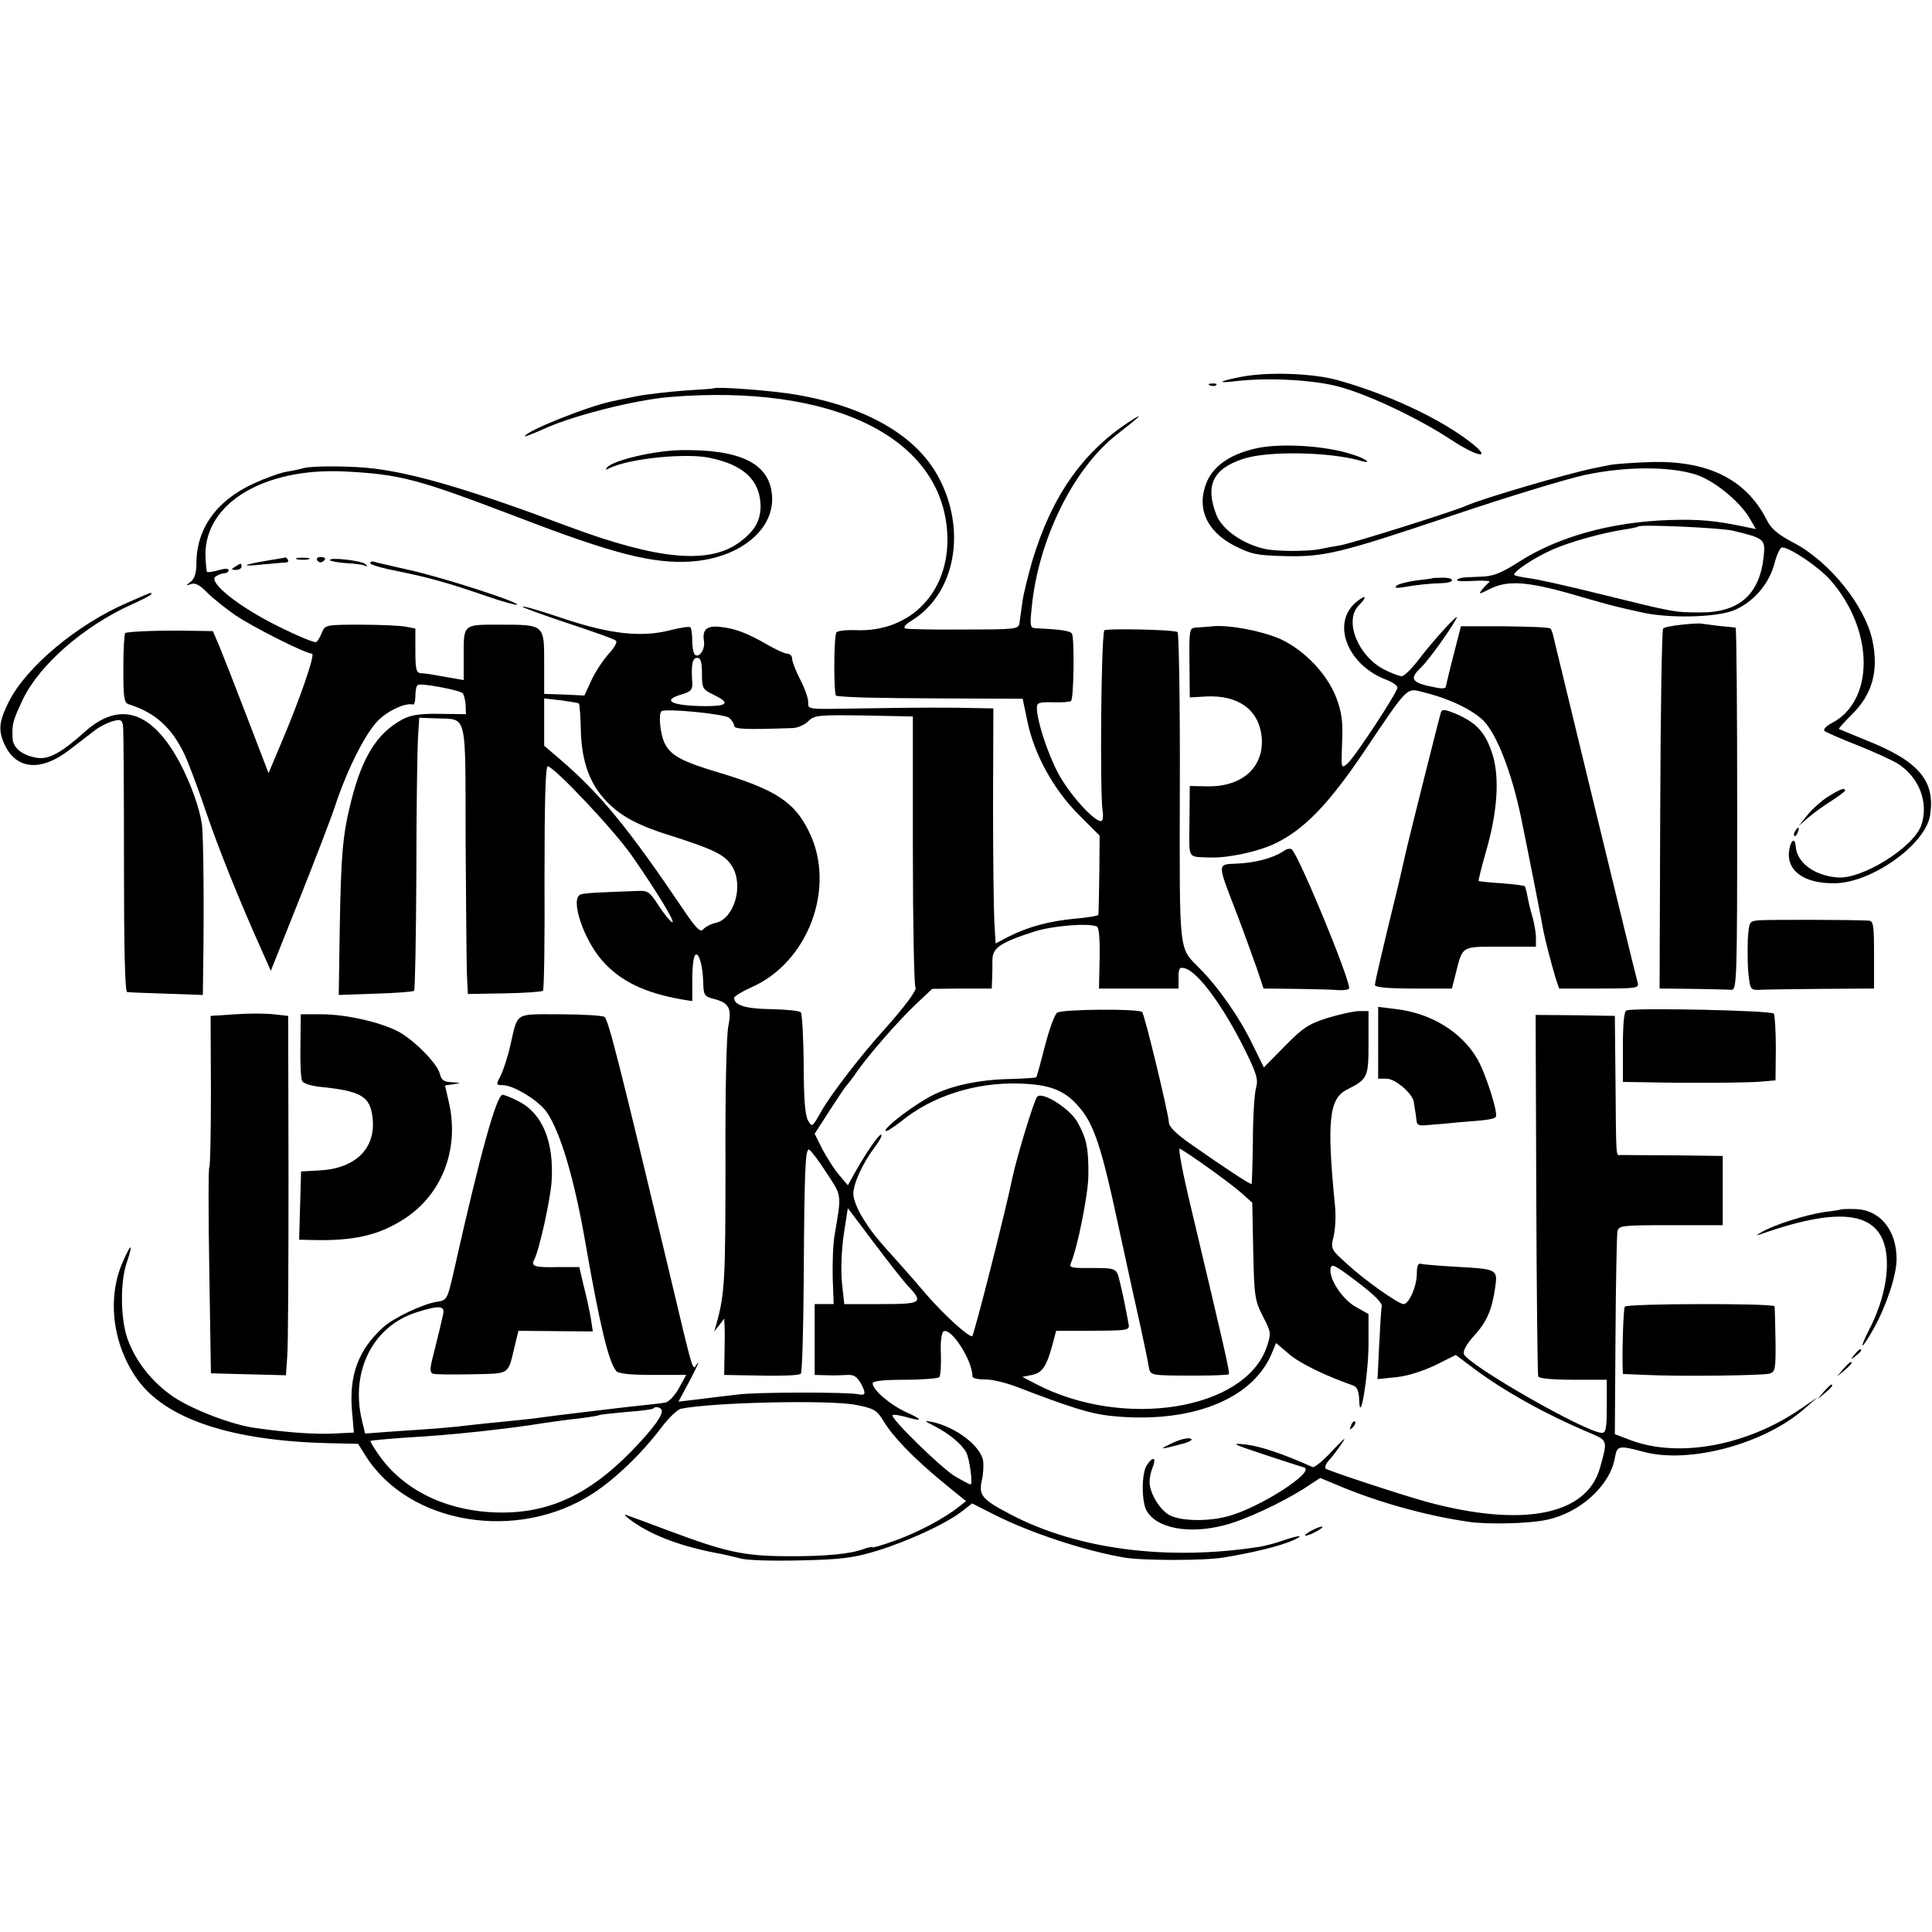 <?xml version="1.0" standalone="no"?>
<!DOCTYPE svg PUBLIC "-//W3C//DTD SVG 20010904//EN"
 "http://www.w3.org/TR/2001/REC-SVG-20010904/DTD/svg10.dtd">
<svg version="1.0" xmlns="http://www.w3.org/2000/svg"
 width="600pt" height="600pt" viewBox="0 0 600 600"
 preserveAspectRatio="xMidYMid meet">
<g transform="translate(0,600) scale(0.1,-0.1)"
fill="#000000" stroke="none">
<path d="M3851 4829 c-65 -13 -74 -20 -16 -13 100 12 238 5 320 -16 92 -24
248 -98 349 -164 84 -56 132 -64 66 -12 -95 75 -259 152 -418 196 -77 21 -217
26 -301 9z"/>
<path d="M3758 4803 c7 -3 16 -2 19 1 4 3 -2 6 -13 5 -11 0 -14 -3 -6 -6z"/>
<path d="M2217 4794 c-1 -1 -42 -4 -92 -7 -49 -4 -115 -11 -145 -17 -30 -6
-65 -13 -78 -16 -75 -15 -272 -94 -272 -109 0 -2 30 10 66 26 87 39 276 87
383 96 508 42 849 -126 863 -427 8 -177 -113 -304 -284 -297 -32 1 -59 -2 -61
-8 -8 -21 -8 -195 0 -196 39 -5 113 -7 329 -8 l250 -1 14 -67 c20 -102 81
-214 159 -292 l66 -66 -1 -120 c-1 -66 -2 -123 -3 -126 0 -3 -34 -9 -73 -12
-81 -8 -145 -25 -206 -56 l-40 -21 -4 68 c-2 37 -4 201 -4 365 l1 297 -55 1
c-70 2 -179 2 -355 -1 -174 -3 -165 -4 -165 20 0 12 -11 43 -25 70 -14 27 -25
56 -25 65 0 8 -7 15 -15 15 -8 0 -36 13 -62 28 -61 35 -98 50 -145 55 -42 5
-57 -7 -52 -42 5 -26 -13 -54 -27 -45 -5 3 -9 22 -9 43 0 21 -3 40 -6 43 -3 3
-31 -1 -62 -9 -88 -23 -186 -13 -332 36 -68 23 -125 40 -127 37 -2 -2 61 -25
139 -51 79 -26 147 -50 151 -55 5 -4 -6 -23 -23 -41 -17 -19 -41 -55 -53 -81
l-22 -48 -62 3 -63 2 0 97 c0 119 1 118 -138 118 -116 0 -112 3 -112 -102 l0
-70 -40 7 c-22 4 -48 8 -58 10 -9 2 -25 4 -34 4 -15 1 -18 11 -18 70 l0 69
-31 6 c-17 3 -81 6 -140 6 -106 0 -110 -1 -119 -24 -5 -13 -13 -27 -18 -30 -5
-3 -58 19 -118 49 -122 60 -220 138 -194 155 8 5 21 10 28 10 6 0 12 4 12 9 0
6 -12 6 -32 0 -17 -5 -33 -7 -35 -5 -2 2 -4 26 -5 53 -1 160 181 270 429 259
176 -9 226 -22 538 -141 299 -115 421 -146 539 -139 155 10 266 102 253 211
-10 95 -101 138 -282 135 -81 -1 -209 -31 -229 -53 -8 -9 -6 -9 9 -2 60 29
236 47 310 31 104 -22 154 -68 157 -146 1 -47 -17 -80 -64 -115 -95 -71 -254
-56 -533 48 -295 111 -473 164 -605 180 -63 8 -192 9 -218 1 -9 -3 -33 -8 -52
-11 -19 -3 -66 -20 -103 -37 -115 -53 -177 -140 -177 -248 0 -29 -6 -47 -17
-56 -17 -13 -17 -14 0 -8 13 5 28 -3 50 -26 18 -18 57 -49 87 -70 56 -38 219
-120 239 -120 11 0 -37 -140 -97 -281 l-38 -90 -68 177 c-37 97 -76 196 -86
220 l-19 44 -68 1 c-89 2 -196 -2 -204 -7 -3 -2 -6 -51 -6 -110 0 -89 2 -106
16 -111 83 -26 134 -72 174 -156 14 -30 43 -108 65 -173 39 -116 108 -287 172
-429 l31 -70 89 223 c49 123 99 253 111 290 37 112 94 225 133 264 32 32 85
56 109 50 4 -1 7 11 7 27 0 17 3 32 8 34 10 6 129 -16 139 -26 4 -5 8 -21 9
-36 l1 -29 -81 1 c-61 1 -89 -3 -116 -17 -79 -43 -125 -116 -160 -256 -26
-104 -31 -164 -35 -398 l-3 -202 115 4 c63 2 116 6 119 9 3 2 6 166 7 363 0
198 3 387 5 422 l4 63 53 -2 c98 -4 90 25 91 -379 1 -195 3 -383 4 -416 l3
-61 114 2 c62 1 116 5 119 8 4 3 6 161 5 351 0 236 3 346 10 346 19 0 206
-198 261 -277 82 -118 139 -213 125 -207 -6 3 -25 26 -42 52 -27 42 -34 47
-65 45 -19 -1 -64 -2 -100 -4 -36 -1 -71 -4 -77 -7 -33 -12 8 -137 66 -204 57
-65 131 -101 249 -122 l32 -5 0 69 c0 38 4 72 10 75 11 7 23 -36 24 -89 1 -36
4 -41 32 -48 48 -12 57 -29 46 -84 -6 -28 -10 -207 -9 -428 0 -363 -2 -404
-29 -501 l-6 -20 16 20 15 20 1 -20 c1 -11 1 -50 0 -88 l-1 -67 53 -1 c127 -3
179 -1 185 5 4 3 8 133 9 289 2 347 5 407 16 407 4 0 29 -32 54 -71 49 -75 48
-65 26 -194 -5 -28 -7 -88 -6 -133 l3 -82 -29 0 -30 0 0 -110 0 -110 38 -1
c20 -1 49 0 64 1 21 1 30 -6 43 -29 15 -29 13 -36 -10 -31 -30 7 -319 7 -375
-1 -36 -4 -92 -11 -124 -15 l-59 -7 37 69 c20 38 30 61 22 50 -17 -21 -6 -59
-96 319 -146 610 -181 750 -193 757 -6 4 -69 8 -138 8 -143 0 -130 8 -154 -96
-8 -36 -22 -78 -30 -94 -15 -29 -15 -30 6 -30 34 0 112 -48 137 -84 43 -63 86
-208 121 -411 44 -252 71 -363 94 -392 6 -9 42 -13 114 -13 l104 0 -23 -42
c-13 -23 -32 -43 -43 -44 -11 -2 -45 -6 -75 -9 -67 -7 -153 -18 -255 -30 -22
-3 -56 -7 -75 -10 -19 -2 -62 -7 -95 -10 -33 -3 -81 -8 -106 -11 -56 -7 -107
-11 -230 -19 l-95 -7 -11 45 c-34 151 36 288 169 331 76 24 92 22 83 -11 -4
-16 -8 -35 -10 -43 -2 -8 -10 -41 -18 -73 -12 -45 -13 -59 -3 -63 7 -3 61 -3
121 -2 123 3 111 -5 135 94 l10 41 115 -1 116 -1 -6 40 c-4 22 -13 67 -22 100
l-14 60 -62 0 c-77 -2 -89 2 -78 23 16 30 50 186 54 242 8 124 -28 212 -103
250 -21 11 -44 20 -49 20 -19 0 -70 -184 -150 -541 -22 -96 -22 -97 -55 -102
-44 -7 -134 -50 -166 -79 -77 -70 -106 -148 -97 -258 l6 -69 -62 -3 c-57 -3
-144 3 -242 17 -72 9 -194 56 -255 96 -68 46 -120 112 -145 184 -21 62 -22
176 -1 235 21 62 13 61 -14 -2 -48 -111 -30 -254 46 -361 88 -124 292 -192
598 -199 l88 -2 24 -38 c134 -212 470 -268 704 -117 70 45 154 126 215 207 22
29 49 55 60 57 98 20 461 28 543 12 56 -11 65 -16 85 -49 30 -50 92 -114 181
-188 l76 -62 -23 -18 c-45 -36 -127 -79 -196 -104 -39 -14 -71 -24 -71 -21 0
2 -12 0 -26 -5 -41 -16 -121 -24 -244 -23 -131 1 -186 13 -360 78 -63 24 -124
46 -135 50 -11 4 0 -7 25 -24 63 -43 153 -76 270 -97 14 -3 41 -9 60 -14 19
-6 103 -8 185 -6 128 3 163 7 239 30 97 30 212 83 263 122 l32 25 73 -37 c110
-55 273 -109 398 -131 58 -10 252 -10 310 0 92 15 173 35 215 53 40 18 20 17
-30 0 -22 -8 -56 -17 -75 -20 -285 -44 -565 -8 -772 101 -88 46 -99 59 -89
105 5 20 6 48 4 62 -9 47 -85 104 -158 120 -27 5 -26 4 9 -14 43 -22 83 -55
97 -81 10 -20 21 -99 13 -99 -3 0 -24 11 -48 25 -42 25 -203 182 -194 190 2 3
20 0 39 -5 56 -16 57 -10 4 14 -51 23 -105 70 -105 90 0 7 33 11 99 11 55 0
103 4 108 8 4 5 6 37 5 72 -2 37 2 66 8 70 23 14 90 -89 90 -140 0 -5 17 -9
37 -9 21 1 67 -10 103 -24 164 -63 225 -82 287 -89 244 -26 437 47 500 188
l16 38 40 -34 c33 -29 116 -69 200 -98 12 -5 17 -18 18 -44 2 -84 28 71 29
169 l0 97 -39 22 c-42 23 -84 87 -79 119 3 17 13 12 83 -41 54 -41 79 -66 76
-77 -2 -9 -5 -64 -8 -121 l-5 -104 58 6 c34 3 83 19 121 37 l64 32 52 -39 c94
-71 222 -143 364 -203 56 -24 56 -22 32 -108 -41 -148 -240 -187 -539 -106
-86 24 -304 96 -313 103 -4 4 1 16 11 27 10 10 28 35 41 54 14 21 3 11 -29
-23 -29 -32 -58 -56 -64 -53 -96 43 -164 65 -208 70 -47 5 -42 2 57 -31 61
-20 116 -38 124 -40 41 -11 -137 -126 -236 -152 -62 -17 -145 -15 -180 3 -31
16 -63 69 -63 104 0 12 4 32 10 46 12 31 0 34 -19 5 -16 -26 -16 -110 -1 -139
30 -57 134 -76 245 -46 62 16 173 68 243 112 l52 34 60 -25 c119 -50 268 -92
400 -111 57 -9 189 -6 243 6 103 21 197 106 212 192 7 39 11 40 90 19 142 -38
376 25 500 135 l40 35 -51 -35 c-166 -115 -379 -155 -529 -99 l-50 19 2 304
c1 168 4 314 6 325 4 19 12 20 165 20 l162 0 0 108 0 107 -152 2 c-84 0 -159
1 -165 1 -15 -1 -14 -18 -16 232 l-2 200 -123 2 -123 1 2 -556 c1 -306 4 -561
6 -567 2 -6 47 -10 108 -10 l105 0 0 -82 c0 -68 -3 -83 -15 -83 -48 0 -415
210 -429 245 -3 10 9 32 33 58 39 43 55 80 65 153 7 52 4 53 -124 60 -52 3
-101 7 -107 9 -9 3 -13 -7 -13 -31 0 -38 -24 -94 -41 -94 -16 0 -121 74 -176
125 -50 45 -51 46 -41 87 5 23 7 64 4 92 -26 263 -19 334 37 362 65 33 67 38
67 146 l0 98 -29 0 c-16 0 -60 -10 -97 -21 -60 -19 -77 -30 -134 -88 l-65 -66
-38 77 c-39 80 -104 173 -161 230 -66 67 -63 36 -62 561 1 263 -3 481 -7 484
-13 8 -227 12 -228 5 -10 -46 -13 -504 -5 -559 3 -18 1 -33 -5 -33 -23 0 -100
86 -133 149 -34 64 -66 164 -66 203 0 16 8 18 50 17 28 -1 53 1 56 4 9 8 11
196 3 209 -6 9 -32 13 -113 17 -17 1 -18 7 -12 64 20 210 129 432 265 538 77
60 87 71 36 38 -144 -95 -239 -231 -299 -430 -13 -46 -28 -104 -31 -129 -3
-25 -8 -54 -9 -65 -3 -19 -11 -20 -172 -20 -93 -1 -175 1 -182 3 -8 3 -1 12
18 24 137 83 174 283 83 449 -69 127 -224 216 -439 253 -73 13 -249 26 -257
20z m-37 -886 c0 -45 2 -49 35 -65 54 -26 46 -36 -25 -36 -106 1 -138 18 -71
37 26 8 32 14 31 35 -4 56 0 78 15 78 11 0 15 -12 15 -49z m-382 -93 c2 -2 5
-41 6 -87 3 -95 28 -163 79 -216 46 -48 98 -76 212 -111 124 -40 158 -57 179
-92 36 -60 6 -162 -51 -175 -15 -3 -33 -13 -39 -20 -9 -11 -23 3 -67 69 -167
247 -254 353 -379 460 l-48 41 0 74 0 73 53 -6 c28 -4 54 -8 55 -10z m466 -44
c9 -7 16 -19 16 -25 0 -11 39 -12 183 -7 15 1 36 10 47 21 19 19 31 20 173 18
l152 -3 0 -417 c0 -229 4 -420 8 -424 7 -7 -34 -61 -99 -134 -70 -77 -163
-198 -192 -249 -30 -53 -30 -53 -43 -30 -9 17 -13 71 -13 176 -1 83 -5 155 -9
159 -4 5 -46 9 -92 10 -79 1 -115 12 -115 35 0 5 25 20 54 33 177 78 263 311
179 482 -45 93 -103 131 -278 184 -115 34 -151 53 -170 90 -14 27 -21 91 -11
101 10 10 195 -8 210 -20z m1142 -648 c7 -3 10 -36 9 -99 l-2 -94 123 0 124 0
0 34 c0 29 3 33 19 29 41 -10 120 -118 187 -253 36 -73 42 -92 35 -117 -5 -17
-10 -90 -10 -164 -1 -73 -3 -134 -4 -136 -3 -3 -88 53 -189 124 -46 32 -68 54
-68 68 -1 26 -75 334 -83 342 -11 11 -249 9 -264 -2 -8 -6 -25 -53 -38 -104
-13 -51 -25 -95 -27 -97 -2 -1 -39 -4 -83 -5 -93 -2 -179 -20 -238 -50 -54
-27 -147 -97 -147 -110 0 -6 21 7 48 28 96 79 231 122 367 118 97 -3 142 -21
187 -74 46 -53 70 -127 123 -376 25 -115 55 -253 67 -305 11 -52 23 -107 25
-122 6 -31 -1 -30 156 -30 49 0 90 2 93 4 4 5 -11 71 -119 525 -24 100 -39
179 -33 176 41 -24 157 -108 188 -135 l37 -33 3 -151 c3 -140 5 -153 30 -202
26 -50 26 -53 12 -95 -67 -196 -445 -257 -717 -115 l-42 22 30 6 c32 6 46 28
64 96 l11 41 88 0 c145 1 141 0 136 26 -2 12 -7 36 -10 52 -3 17 -10 49 -16
73 -11 46 -8 44 -106 44 -46 0 -52 2 -46 16 21 50 54 216 54 272 1 85 -6 116
-35 167 -26 43 -109 94 -124 77 -10 -11 -64 -190 -77 -252 -21 -103 -120 -492
-125 -492 -14 0 -85 65 -137 124 -29 34 -68 79 -88 101 -76 84 -86 97 -115
143 -16 25 -29 59 -29 74 0 32 29 96 67 146 14 18 23 35 20 38 -5 5 -45 -52
-80 -114 l-24 -43 -27 32 c-15 17 -38 54 -52 80 l-24 48 47 73 c26 40 49 75
53 78 3 3 17 21 30 40 35 51 128 158 185 212 l50 47 93 1 92 0 1 28 c1 15 1
42 1 60 0 38 23 54 127 88 58 19 168 28 197 17z m-585 -1118 c48 -51 41 -55
-85 -55 l-114 0 -7 64 c-4 39 -2 99 5 150 l13 84 80 -106 c44 -59 93 -121 108
-137z m-768 -381 c12 -12 -22 -59 -94 -133 -140 -142 -271 -198 -440 -187
-145 10 -267 72 -340 174 -17 24 -30 45 -28 47 2 2 49 6 104 10 97 6 135 9
240 20 86 10 128 15 190 25 33 5 85 12 115 15 30 4 57 8 60 10 3 2 41 6 85 10
44 3 82 8 84 11 6 6 17 5 24 -2z"/>
<path d="M3894 4606 c-74 -18 -123 -52 -145 -100 -35 -81 -4 -155 85 -201 51
-26 70 -30 155 -32 125 -3 170 8 530 129 163 55 344 110 403 123 126 27 264
27 345 1 56 -18 136 -83 167 -136 l19 -33 -34 7 c-91 19 -142 24 -234 21 -180
-6 -345 -51 -468 -130 -57 -36 -80 -45 -119 -46 -60 -2 -65 -3 -73 -10 -3 -4
20 -5 52 -3 32 2 54 0 48 -4 -5 -4 -16 -15 -23 -24 -11 -14 -8 -14 25 3 54 27
113 24 254 -16 68 -20 133 -38 144 -40 11 -3 43 -10 70 -16 82 -20 232 -17
288 5 61 24 112 83 128 147 7 27 18 49 23 49 25 0 116 -62 151 -102 136 -156
137 -375 3 -444 -17 -9 -26 -19 -22 -24 5 -4 52 -25 104 -45 52 -21 109 -47
126 -58 65 -43 94 -120 71 -189 -23 -69 -185 -170 -261 -163 -72 6 -125 46
-129 95 -2 29 -14 24 -20 -7 -12 -65 43 -107 139 -106 115 0 284 120 298 211
17 107 -35 168 -196 232 -46 19 -85 35 -87 36 -1 2 16 21 39 44 65 63 85 137
65 231 -23 108 -133 244 -242 302 -52 27 -73 45 -87 74 -64 125 -183 184 -363
178 -54 -2 -109 -6 -123 -9 -14 -3 -36 -7 -50 -10 -87 -18 -346 -94 -395 -116
-40 -18 -361 -119 -395 -124 -19 -3 -46 -8 -60 -11 -37 -8 -141 -8 -175 1 -68
16 -129 60 -147 104 -36 92 -12 144 83 175 74 25 265 22 361 -5 43 -13 23 5
-23 19 -86 28 -230 36 -305 17z m1487 -254 c100 -24 102 -26 96 -83 -13 -116
-77 -172 -198 -171 -80 0 -82 1 -309 57 -96 24 -195 46 -219 49 -24 3 -46 8
-48 10 -8 8 63 55 118 79 54 24 154 52 226 63 21 3 39 7 41 9 8 7 253 -4 293
-13z"/>
<path d="M830 4259 c-78 -13 -86 -20 -15 -12 33 3 65 6 72 6 7 0 10 4 7 9 -3
4 -6 7 -7 7 -1 -1 -27 -5 -57 -10z"/>
<path d="M923 4263 c9 -2 25 -2 35 0 9 3 1 5 -18 5 -19 0 -27 -2 -17 -5z"/>
<path d="M985 4260 c4 -6 11 -8 16 -5 14 9 11 15 -7 15 -8 0 -12 -5 -9 -10z"/>
<path d="M1025 4260 c2 -3 25 -7 51 -9 26 -1 53 -5 58 -8 7 -4 8 -2 1 5 -11
11 -117 23 -110 12z"/>
<path d="M1150 4251 c0 -5 39 -16 86 -25 97 -20 149 -34 277 -78 49 -17 90
-28 93 -26 7 8 -235 86 -336 108 -52 12 -101 23 -107 25 -7 3 -13 1 -13 -4z"/>
<path d="M730 4240 c-13 -8 -12 -10 3 -10 9 0 17 5 17 10 0 12 -1 12 -20 0z"/>
<path d="M4447 4204 c-1 -1 -24 -4 -51 -7 -27 -4 -54 -11 -59 -16 -7 -7 0 -8
19 -5 39 7 82 12 122 13 40 1 43 17 2 17 -17 0 -31 -1 -33 -2z"/>
<path d="M395 4128 c-157 -68 -314 -200 -368 -308 -31 -62 -33 -89 -12 -134
37 -77 114 -83 203 -13 30 23 65 50 78 60 13 10 37 22 53 27 25 7 30 5 33 -13
2 -12 3 -203 3 -424 0 -270 3 -403 10 -404 5 -1 61 -3 123 -5 l112 -4 1 82 c3
182 1 415 -4 448 -7 49 -34 126 -68 190 -86 162 -187 195 -296 97 -69 -62
-109 -85 -144 -81 -47 6 -79 30 -80 62 -2 44 1 54 32 120 52 108 188 226 334
293 36 16 65 31 65 34 0 6 7 9 -75 -27z"/>
<path d="M4214 4132 c-82 -65 -30 -199 94 -244 17 -7 32 -17 32 -23 0 -15
-132 -216 -156 -237 -19 -16 -19 -15 -16 65 3 66 -1 95 -18 140 -28 74 -100
149 -175 183 -58 25 -157 44 -210 39 -16 -2 -39 -3 -51 -4 -20 -1 -21 -6 -20
-109 l1 -108 50 3 c100 5 163 -40 173 -123 10 -94 -58 -158 -168 -156 l-55 1
-1 -110 c-1 -121 -8 -109 64 -112 54 -2 146 17 201 43 89 42 167 122 276 284
143 212 131 200 190 185 77 -19 147 -53 182 -87 42 -43 88 -162 117 -302 21
-102 66 -330 69 -350 6 -31 25 -104 38 -147 l11 -33 124 0 c115 0 125 1 120
18 -6 19 -255 1046 -262 1076 -2 10 -6 21 -9 24 -3 4 -67 6 -142 7 l-136 0
-23 -90 c-13 -49 -23 -94 -24 -98 0 -5 -12 -6 -27 -3 -80 15 -89 26 -49 64 22
21 89 114 109 151 13 25 -72 -68 -116 -126 -22 -29 -46 -53 -54 -53 -7 0 -31
9 -53 20 -83 42 -127 153 -80 200 27 27 23 35 -6 12z"/>
<path d="M5223 4060 c-28 -3 -55 -8 -58 -12 -4 -4 -8 -257 -9 -562 l-2 -556
103 -1 c57 -1 111 -2 120 -3 17 -1 18 32 18 562 0 309 -2 562 -5 563 -3 0 -25
3 -50 5 -25 3 -49 6 -55 7 -5 2 -33 0 -62 -3z"/>
<path d="M4475 3788 c-5 -15 -105 -414 -111 -443 -2 -11 -13 -56 -23 -100 -48
-196 -71 -294 -71 -304 0 -7 39 -11 120 -11 l119 0 11 43 c23 91 16 87 140 87
l110 0 0 28 c0 15 -5 43 -10 62 -6 19 -13 48 -16 65 -3 16 -7 31 -9 33 -2 2
-34 6 -72 9 -37 2 -69 6 -71 7 -1 2 9 43 23 92 35 120 42 224 22 295 -22 73
-50 105 -120 134 -30 12 -38 13 -42 3z"/>
<path d="M5679 3527 c-20 -12 -49 -38 -65 -57 l-28 -35 30 26 c16 14 48 37 72
52 23 15 42 29 42 32 0 10 -16 4 -51 -18z"/>
<path d="M5575 3419 c-4 -6 -5 -12 -2 -15 2 -3 7 2 10 11 7 17 1 20 -8 4z"/>
<path d="M3985 3356 c-32 -21 -88 -36 -144 -38 -62 -3 -62 5 1 -158 22 -58 49
-133 61 -167 l21 -63 101 -1 c55 -1 115 -2 133 -4 17 -1 32 2 32 6 0 34 -154
407 -178 431 -4 4 -17 2 -27 -6z"/>
<path d="M5463 3142 c-31 -3 -31 -4 -35 -60 -1 -31 -1 -79 2 -107 5 -47 7 -50
33 -49 15 1 101 2 192 3 l165 1 0 105 c0 93 -2 105 -17 106 -61 3 -313 3 -340
1z"/>
<path d="M4280 2761 l0 -111 26 0 c28 0 83 -48 85 -74 1 -9 3 -20 4 -26 1 -5
3 -19 4 -29 1 -15 7 -18 34 -15 17 1 64 5 102 9 82 6 103 9 110 16 9 10 -31
136 -58 182 -49 83 -143 140 -250 153 l-57 7 0 -112z"/>
<path d="M5051 2862 c-7 -2 -11 -41 -11 -113 l0 -109 68 -1 c129 -3 317 -2
362 2 l44 4 1 98 c0 55 -3 103 -6 109 -6 10 -431 19 -458 10z"/>
<path d="M730 2850 l-76 -5 1 -233 c0 -129 -2 -235 -5 -237 -3 -2 -3 -146 0
-322 l5 -318 117 -3 116 -3 4 58 c3 32 4 283 4 558 l-1 500 -45 5 c-25 3 -79
3 -120 0z"/>
<path d="M933 2752 c-1 -53 1 -103 6 -110 4 -7 27 -14 52 -17 130 -13 159 -29
166 -97 11 -95 -54 -158 -167 -163 l-55 -3 -3 -106 -3 -106 43 -1 c124 -3 200
14 276 61 123 75 180 219 146 367 l-12 52 27 4 c24 4 23 4 -5 6 -25 1 -33 6
-38 26 -8 33 -83 108 -132 133 -58 29 -162 52 -235 52 l-65 0 -1 -98z"/>
<path d="M5717 2244 c-1 -1 -24 -5 -51 -8 -56 -8 -158 -40 -196 -63 -15 -8
-17 -11 -5 -7 273 97 395 68 395 -93 0 -61 -20 -134 -54 -200 -35 -69 -26 -68
13 1 40 72 71 166 71 216 0 89 -51 152 -125 155 -25 1 -46 0 -48 -1z"/>
<path d="M5046 1942 c-4 -7 -8 -111 -7 -178 l1 -31 73 -3 c101 -5 358 -2 382
4 18 5 20 13 19 103 -1 54 -2 101 -3 106 -1 10 -458 9 -465 -1z"/>
<path d="M5759 1793 c-13 -16 -12 -17 4 -4 9 7 17 15 17 17 0 8 -8 3 -21 -13z"/>
<path d="M5724 1748 l-19 -23 23 19 c21 18 27 26 19 26 -2 0 -12 -10 -23 -22z"/>
<path d="M5664 1678 l-19 -23 23 19 c21 18 27 26 19 26 -2 0 -12 -10 -23 -22z"/>
<path d="M4196 1573 c-6 -14 -5 -15 5 -6 7 7 10 15 7 18 -3 3 -9 -2 -12 -12z"/>
<path d="M3644 1520 c-47 -22 -44 -23 20 -6 29 7 43 15 34 18 -8 4 -32 -2 -54
-12z"/>
<path d="M4070 1245 c-14 -8 -20 -14 -15 -14 6 0 21 6 35 14 14 8 21 14 15 14
-5 0 -21 -6 -35 -14z"/>
</g>
</svg>
